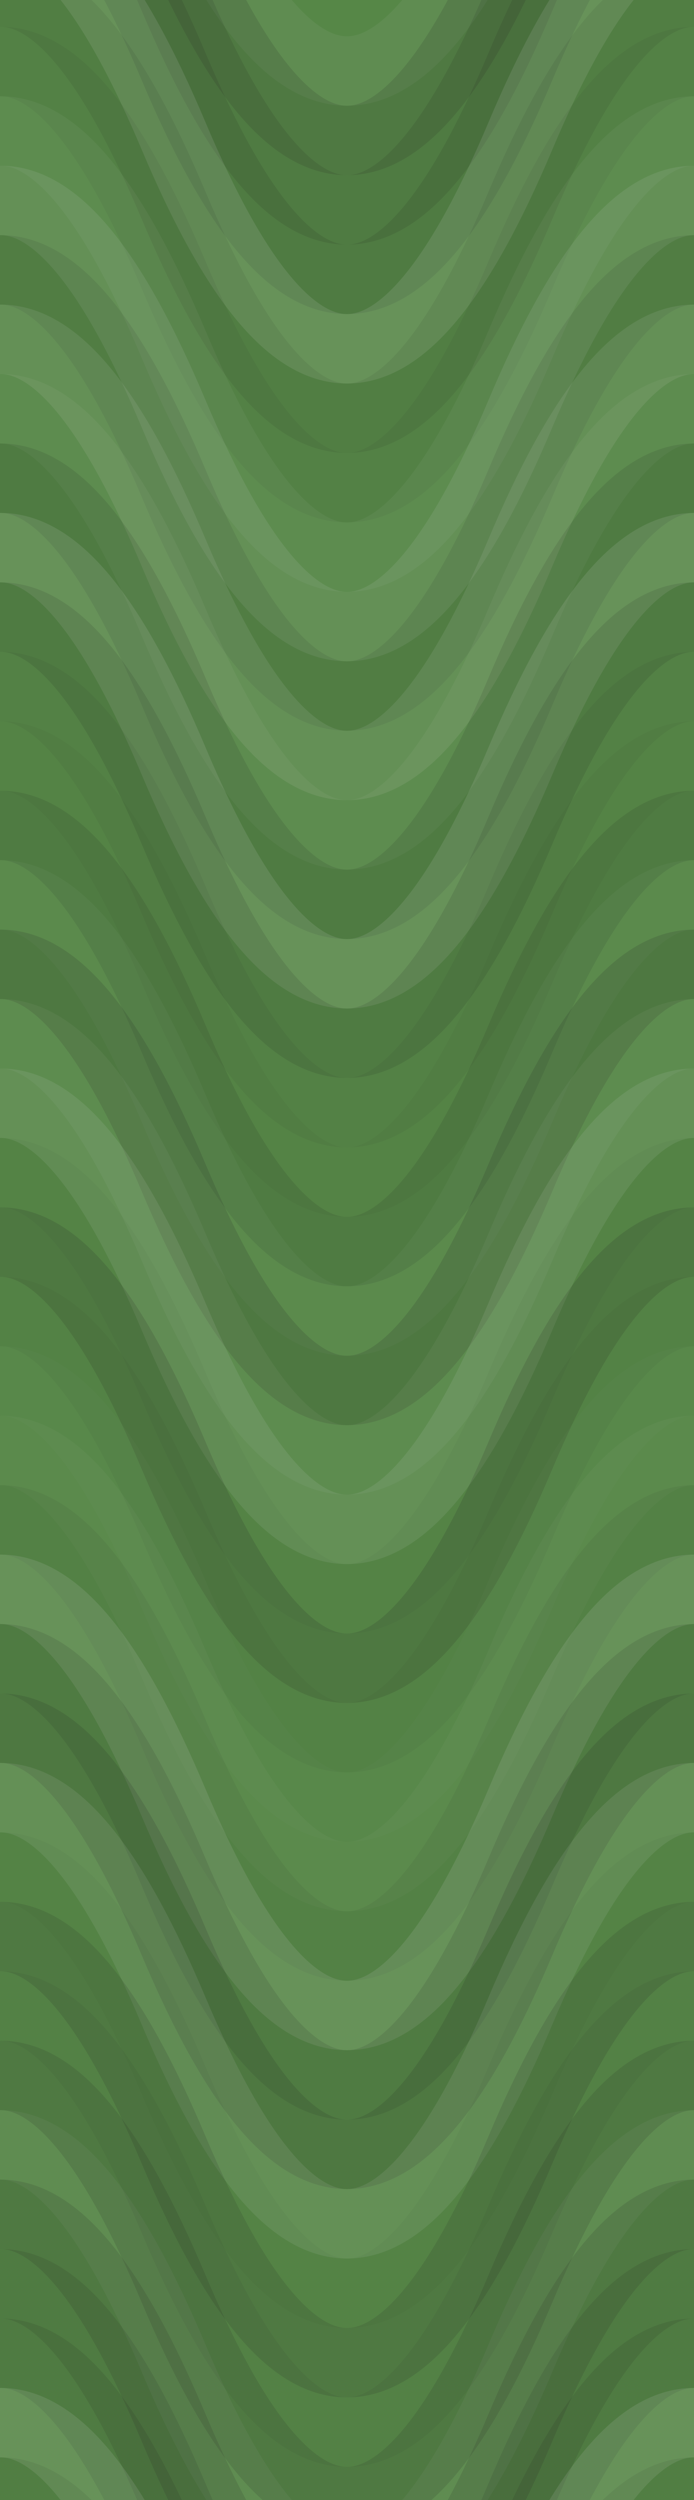 <svg xmlns="http://www.w3.org/2000/svg" width="220" height="792" viewbox="0 0 220 792" preserveAspectRatio="none"><rect x="0" y="0" width="100%" height="100%" fill="rgb(86, 135, 71)" /><path d="M0 90 C 38.5 0, 72 0, 110 90 S 182 180, 220 90 S 292 0, 330, 90" fill="none" stroke="#ddd" style="opacity:0.072;stroke-width:22px;" transform="translate(-55, -135)" /><path d="M0 90 C 38.5 0, 72 0, 110 90 S 182 180, 220 90 S 292 0, 330, 90" fill="none" stroke="#ddd" style="opacity:0.072;stroke-width:22px;" transform="translate(-55, 657)" /><path d="M0 90 C 38.5 0, 72 0, 110 90 S 182 180, 220 90 S 292 0, 330, 90" fill="none" stroke="#222" style="opacity:0.133;stroke-width:22px;" transform="translate(-55, -113)" /><path d="M0 90 C 38.5 0, 72 0, 110 90 S 182 180, 220 90 S 292 0, 330, 90" fill="none" stroke="#222" style="opacity:0.133;stroke-width:22px;" transform="translate(-55, 679)" /><path d="M0 90 C 38.5 0, 72 0, 110 90 S 182 180, 220 90 S 292 0, 330, 90" fill="none" stroke="#222" style="opacity:0.115;stroke-width:22px;" transform="translate(-55, -91)" /><path d="M0 90 C 38.5 0, 72 0, 110 90 S 182 180, 220 90 S 292 0, 330, 90" fill="none" stroke="#222" style="opacity:0.115;stroke-width:22px;" transform="translate(-55, 701)" /><path d="M0 90 C 38.5 0, 72 0, 110 90 S 182 180, 220 90 S 292 0, 330, 90" fill="none" stroke="#222" style="opacity:0.115;stroke-width:22px;" transform="translate(-55, -69)" /><path d="M0 90 C 38.5 0, 72 0, 110 90 S 182 180, 220 90 S 292 0, 330, 90" fill="none" stroke="#222" style="opacity:0.115;stroke-width:22px;" transform="translate(-55, 723)" /><path d="M0 90 C 38.5 0, 72 0, 110 90 S 182 180, 220 90 S 292 0, 330, 90" fill="none" stroke="#ddd" style="opacity:0.124;stroke-width:22px;" transform="translate(-55, -47)" /><path d="M0 90 C 38.5 0, 72 0, 110 90 S 182 180, 220 90 S 292 0, 330, 90" fill="none" stroke="#ddd" style="opacity:0.124;stroke-width:22px;" transform="translate(-55, 745)" /><path d="M0 90 C 38.5 0, 72 0, 110 90 S 182 180, 220 90 S 292 0, 330, 90" fill="none" stroke="#222" style="opacity:0.081;stroke-width:22px;" transform="translate(-55, -25)" /><path d="M0 90 C 38.5 0, 72 0, 110 90 S 182 180, 220 90 S 292 0, 330, 90" fill="none" stroke="#222" style="opacity:0.081;stroke-width:22px;" transform="translate(-55, 767)" /><path d="M0 90 C 38.5 0, 72 0, 110 90 S 182 180, 220 90 S 292 0, 330, 90" fill="none" stroke="#222" style="opacity:0.063;stroke-width:22px;" transform="translate(-55, -3)" /><path d="M0 90 C 38.5 0, 72 0, 110 90 S 182 180, 220 90 S 292 0, 330, 90" fill="none" stroke="#222" style="opacity:0.063;stroke-width:22px;" transform="translate(-55, 789)" /><path d="M0 90 C 38.5 0, 72 0, 110 90 S 182 180, 220 90 S 292 0, 330, 90" fill="none" stroke="#ddd" style="opacity:0.055;stroke-width:22px;" transform="translate(-55, 19)" /><path d="M0 90 C 38.5 0, 72 0, 110 90 S 182 180, 220 90 S 292 0, 330, 90" fill="none" stroke="#ddd" style="opacity:0.055;stroke-width:22px;" transform="translate(-55, 811)" /><path d="M0 90 C 38.5 0, 72 0, 110 90 S 182 180, 220 90 S 292 0, 330, 90" fill="none" stroke="#ddd" style="opacity:0.107;stroke-width:22px;" transform="translate(-55, 41)" /><path d="M0 90 C 38.5 0, 72 0, 110 90 S 182 180, 220 90 S 292 0, 330, 90" fill="none" stroke="#ddd" style="opacity:0.107;stroke-width:22px;" transform="translate(-55, 833)" /><path d="M0 90 C 38.5 0, 72 0, 110 90 S 182 180, 220 90 S 292 0, 330, 90" fill="none" stroke="#222" style="opacity:0.098;stroke-width:22px;" transform="translate(-55, 63)" /><path d="M0 90 C 38.5 0, 72 0, 110 90 S 182 180, 220 90 S 292 0, 330, 90" fill="none" stroke="#222" style="opacity:0.098;stroke-width:22px;" transform="translate(-55, 855)" /><path d="M0 90 C 38.5 0, 72 0, 110 90 S 182 180, 220 90 S 292 0, 330, 90" fill="none" stroke="#ddd" style="opacity:0.107;stroke-width:22px;" transform="translate(-55, 85)" /><path d="M0 90 C 38.5 0, 72 0, 110 90 S 182 180, 220 90 S 292 0, 330, 90" fill="none" stroke="#ddd" style="opacity:0.107;stroke-width:22px;" transform="translate(-55, 877)" /><path d="M0 90 C 38.5 0, 72 0, 110 90 S 182 180, 220 90 S 292 0, 330, 90" fill="none" stroke="#ddd" style="opacity:0.055;stroke-width:22px;" transform="translate(-55, 107)" /><path d="M0 90 C 38.5 0, 72 0, 110 90 S 182 180, 220 90 S 292 0, 330, 90" fill="none" stroke="#ddd" style="opacity:0.055;stroke-width:22px;" transform="translate(-55, 899)" /><path d="M0 90 C 38.5 0, 72 0, 110 90 S 182 180, 220 90 S 292 0, 330, 90" fill="none" stroke="#222" style="opacity:0.115;stroke-width:22px;" transform="translate(-55, 129)" /><path d="M0 90 C 38.5 0, 72 0, 110 90 S 182 180, 220 90 S 292 0, 330, 90" fill="none" stroke="#222" style="opacity:0.115;stroke-width:22px;" transform="translate(-55, 921)" /><path d="M0 90 C 38.5 0, 72 0, 110 90 S 182 180, 220 90 S 292 0, 330, 90" fill="none" stroke="#ddd" style="opacity:0.124;stroke-width:22px;" transform="translate(-55, 151)" /><path d="M0 90 C 38.5 0, 72 0, 110 90 S 182 180, 220 90 S 292 0, 330, 90" fill="none" stroke="#ddd" style="opacity:0.124;stroke-width:22px;" transform="translate(-55, 943)" /><path d="M0 90 C 38.5 0, 72 0, 110 90 S 182 180, 220 90 S 292 0, 330, 90" fill="none" stroke="#222" style="opacity:0.115;stroke-width:22px;" transform="translate(-55, 173)" /><path d="M0 90 C 38.5 0, 72 0, 110 90 S 182 180, 220 90 S 292 0, 330, 90" fill="none" stroke="#222" style="opacity:0.115;stroke-width:22px;" transform="translate(-55, 965)" /><path d="M0 90 C 38.5 0, 72 0, 110 90 S 182 180, 220 90 S 292 0, 330, 90" fill="none" stroke="#222" style="opacity:0.063;stroke-width:22px;" transform="translate(-55, 195)" /><path d="M0 90 C 38.5 0, 72 0, 110 90 S 182 180, 220 90 S 292 0, 330, 90" fill="none" stroke="#222" style="opacity:0.063;stroke-width:22px;" transform="translate(-55, 987)" /><path d="M0 90 C 38.5 0, 72 0, 110 90 S 182 180, 220 90 S 292 0, 330, 90" fill="none" stroke="#222" style="opacity:0.029;stroke-width:22px;" transform="translate(-55, 217)" /><path d="M0 90 C 38.5 0, 72 0, 110 90 S 182 180, 220 90 S 292 0, 330, 90" fill="none" stroke="#222" style="opacity:0.029;stroke-width:22px;" transform="translate(-55, 1009)" /><path d="M0 90 C 38.5 0, 72 0, 110 90 S 182 180, 220 90 S 292 0, 330, 90" fill="none" stroke="#222" style="opacity:0.115;stroke-width:22px;" transform="translate(-55, 239)" /><path d="M0 90 C 38.5 0, 72 0, 110 90 S 182 180, 220 90 S 292 0, 330, 90" fill="none" stroke="#222" style="opacity:0.115;stroke-width:22px;" transform="translate(-55, 1031)" /><path d="M0 90 C 38.5 0, 72 0, 110 90 S 182 180, 220 90 S 292 0, 330, 90" fill="none" stroke="#ddd" style="opacity:0.037;stroke-width:22px;" transform="translate(-55, 261)" /><path d="M0 90 C 38.5 0, 72 0, 110 90 S 182 180, 220 90 S 292 0, 330, 90" fill="none" stroke="#ddd" style="opacity:0.037;stroke-width:22px;" transform="translate(-55, 1053)" /><path d="M0 90 C 38.5 0, 72 0, 110 90 S 182 180, 220 90 S 292 0, 330, 90" fill="none" stroke="#222" style="opacity:0.15;stroke-width:22px;" transform="translate(-55, 283)" /><path d="M0 90 C 38.5 0, 72 0, 110 90 S 182 180, 220 90 S 292 0, 330, 90" fill="none" stroke="#222" style="opacity:0.15;stroke-width:22px;" transform="translate(-55, 1075)" /><path d="M0 90 C 38.5 0, 72 0, 110 90 S 182 180, 220 90 S 292 0, 330, 90" fill="none" stroke="#ddd" style="opacity:0.055;stroke-width:22px;" transform="translate(-55, 305)" /><path d="M0 90 C 38.5 0, 72 0, 110 90 S 182 180, 220 90 S 292 0, 330, 90" fill="none" stroke="#ddd" style="opacity:0.055;stroke-width:22px;" transform="translate(-55, 1097)" /><path d="M0 90 C 38.5 0, 72 0, 110 90 S 182 180, 220 90 S 292 0, 330, 90" fill="none" stroke="#ddd" style="opacity:0.107;stroke-width:22px;" transform="translate(-55, 327)" /><path d="M0 90 C 38.5 0, 72 0, 110 90 S 182 180, 220 90 S 292 0, 330, 90" fill="none" stroke="#ddd" style="opacity:0.107;stroke-width:22px;" transform="translate(-55, 1119)" /><path d="M0 90 C 38.5 0, 72 0, 110 90 S 182 180, 220 90 S 292 0, 330, 90" fill="none" stroke="#222" style="opacity:0.029;stroke-width:22px;" transform="translate(-55, 349)" /><path d="M0 90 C 38.5 0, 72 0, 110 90 S 182 180, 220 90 S 292 0, 330, 90" fill="none" stroke="#222" style="opacity:0.029;stroke-width:22px;" transform="translate(-55, 1141)" /><path d="M0 90 C 38.5 0, 72 0, 110 90 S 182 180, 220 90 S 292 0, 330, 90" fill="none" stroke="#222" style="opacity:0.15;stroke-width:22px;" transform="translate(-55, 371)" /><path d="M0 90 C 38.5 0, 72 0, 110 90 S 182 180, 220 90 S 292 0, 330, 90" fill="none" stroke="#222" style="opacity:0.15;stroke-width:22px;" transform="translate(-55, 1163)" /><path d="M0 90 C 38.5 0, 72 0, 110 90 S 182 180, 220 90 S 292 0, 330, 90" fill="none" stroke="#222" style="opacity:0.046;stroke-width:22px;" transform="translate(-55, 393)" /><path d="M0 90 C 38.5 0, 72 0, 110 90 S 182 180, 220 90 S 292 0, 330, 90" fill="none" stroke="#222" style="opacity:0.046;stroke-width:22px;" transform="translate(-55, 1185)" /><path d="M0 90 C 38.5 0, 72 0, 110 90 S 182 180, 220 90 S 292 0, 330, 90" fill="none" stroke="#ddd" style="opacity:0.02;stroke-width:22px;" transform="translate(-55, 415)" /><path d="M0 90 C 38.5 0, 72 0, 110 90 S 182 180, 220 90 S 292 0, 330, 90" fill="none" stroke="#ddd" style="opacity:0.02;stroke-width:22px;" transform="translate(-55, 1207)" /><path d="M0 90 C 38.5 0, 72 0, 110 90 S 182 180, 220 90 S 292 0, 330, 90" fill="none" stroke="#ddd" style="opacity:0.037;stroke-width:22px;" transform="translate(-55, 437)" /><path d="M0 90 C 38.5 0, 72 0, 110 90 S 182 180, 220 90 S 292 0, 330, 90" fill="none" stroke="#ddd" style="opacity:0.037;stroke-width:22px;" transform="translate(-55, 1229)" /><path d="M0 90 C 38.5 0, 72 0, 110 90 S 182 180, 220 90 S 292 0, 330, 90" fill="none" stroke="#222" style="opacity:0.063;stroke-width:22px;" transform="translate(-55, 459)" /><path d="M0 90 C 38.5 0, 72 0, 110 90 S 182 180, 220 90 S 292 0, 330, 90" fill="none" stroke="#222" style="opacity:0.063;stroke-width:22px;" transform="translate(-55, 1251)" /><path d="M0 90 C 38.5 0, 72 0, 110 90 S 182 180, 220 90 S 292 0, 330, 90" fill="none" stroke="#ddd" style="opacity:0.124;stroke-width:22px;" transform="translate(-55, 481)" /><path d="M0 90 C 38.5 0, 72 0, 110 90 S 182 180, 220 90 S 292 0, 330, 90" fill="none" stroke="#ddd" style="opacity:0.124;stroke-width:22px;" transform="translate(-55, 1273)" /><path d="M0 90 C 38.5 0, 72 0, 110 90 S 182 180, 220 90 S 292 0, 330, 90" fill="none" stroke="#222" style="opacity:0.115;stroke-width:22px;" transform="translate(-55, 503)" /><path d="M0 90 C 38.5 0, 72 0, 110 90 S 182 180, 220 90 S 292 0, 330, 90" fill="none" stroke="#222" style="opacity:0.115;stroke-width:22px;" transform="translate(-55, 1295)" /><path d="M0 90 C 38.5 0, 72 0, 110 90 S 182 180, 220 90 S 292 0, 330, 90" fill="none" stroke="#222" style="opacity:0.15;stroke-width:22px;" transform="translate(-55, 525)" /><path d="M0 90 C 38.5 0, 72 0, 110 90 S 182 180, 220 90 S 292 0, 330, 90" fill="none" stroke="#222" style="opacity:0.15;stroke-width:22px;" transform="translate(-55, 1317)" /><path d="M0 90 C 38.5 0, 72 0, 110 90 S 182 180, 220 90 S 292 0, 330, 90" fill="none" stroke="#ddd" style="opacity:0.107;stroke-width:22px;" transform="translate(-55, 547)" /><path d="M0 90 C 38.5 0, 72 0, 110 90 S 182 180, 220 90 S 292 0, 330, 90" fill="none" stroke="#ddd" style="opacity:0.107;stroke-width:22px;" transform="translate(-55, 1339)" /><path d="M0 90 C 38.5 0, 72 0, 110 90 S 182 180, 220 90 S 292 0, 330, 90" fill="none" stroke="#222" style="opacity:0.029;stroke-width:22px;" transform="translate(-55, 569)" /><path d="M0 90 C 38.5 0, 72 0, 110 90 S 182 180, 220 90 S 292 0, 330, 90" fill="none" stroke="#222" style="opacity:0.029;stroke-width:22px;" transform="translate(-55, 1361)" /><path d="M0 90 C 38.5 0, 72 0, 110 90 S 182 180, 220 90 S 292 0, 330, 90" fill="none" stroke="#222" style="opacity:0.133;stroke-width:22px;" transform="translate(-55, 591)" /><path d="M0 90 C 38.5 0, 72 0, 110 90 S 182 180, 220 90 S 292 0, 330, 90" fill="none" stroke="#222" style="opacity:0.133;stroke-width:22px;" transform="translate(-55, 1383)" /><path d="M0 90 C 38.5 0, 72 0, 110 90 S 182 180, 220 90 S 292 0, 330, 90" fill="none" stroke="#222" style="opacity:0.063;stroke-width:22px;" transform="translate(-55, 613)" /><path d="M0 90 C 38.5 0, 72 0, 110 90 S 182 180, 220 90 S 292 0, 330, 90" fill="none" stroke="#222" style="opacity:0.063;stroke-width:22px;" transform="translate(-55, 1405)" /><path d="M0 90 C 38.5 0, 72 0, 110 90 S 182 180, 220 90 S 292 0, 330, 90" fill="none" stroke="#222" style="opacity:0.133;stroke-width:22px;" transform="translate(-55, 635)" /><path d="M0 90 C 38.5 0, 72 0, 110 90 S 182 180, 220 90 S 292 0, 330, 90" fill="none" stroke="#222" style="opacity:0.133;stroke-width:22px;" transform="translate(-55, 1427)" /></svg>